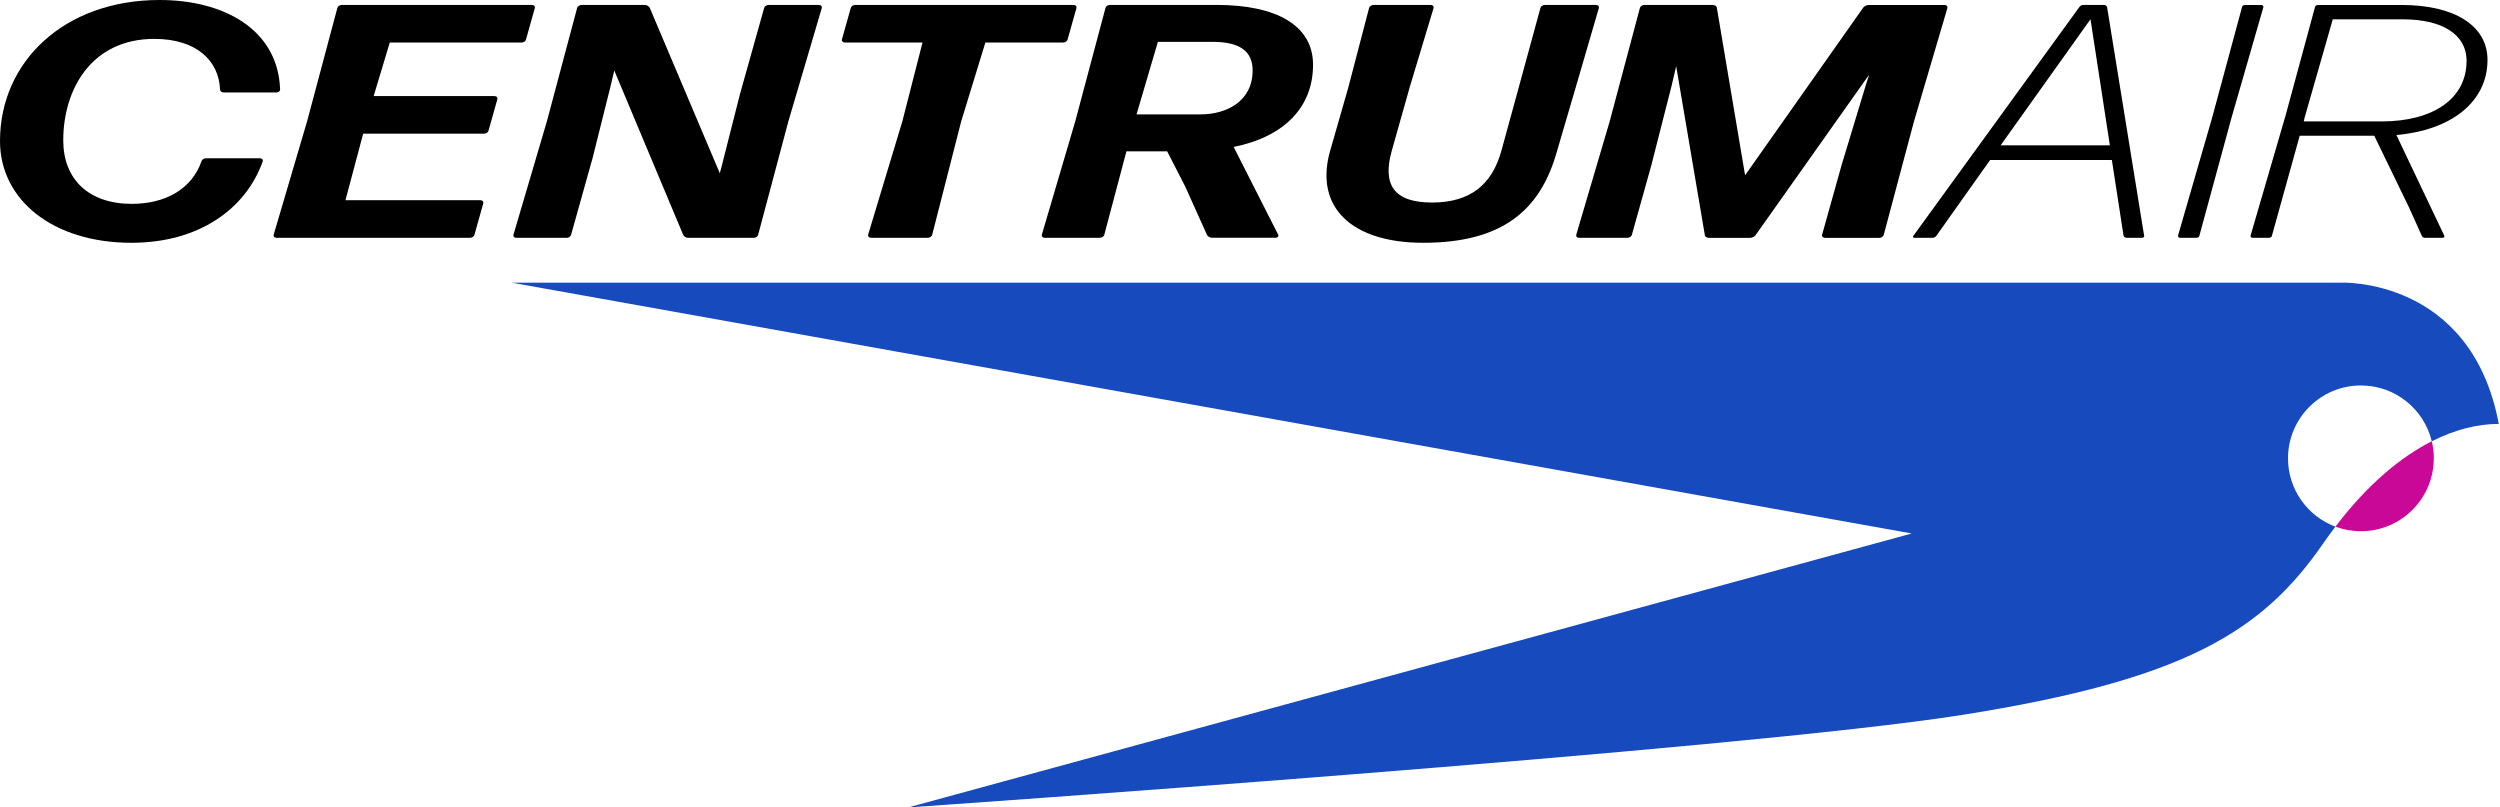<svg width="932" height="301" viewBox="0 0 932 301" fill="none" xmlns="http://www.w3.org/2000/svg">
<path d="M931.547 158.03C923.952 158.03 915.471 159.997 906.561 164.518C903.708 152.572 892.961 143.701 880.142 143.701C865.135 143.701 852.968 155.881 852.968 170.875C852.968 182.547 860.315 192.487 870.633 196.343C869.069 198.388 867.506 200.524 865.969 202.765C843.25 235.554 814.408 253.362 731.713 266.493C649.03 279.624 338.61 301.002 338.61 301.002L712.693 198.883L190.767 105.375H872.678C872.678 105.375 921.229 103.213 931.547 158.03Z" fill="#174ABD"/>
<path d="M907.317 170.862C907.317 185.869 895.163 198.036 880.143 198.036C876.808 198.036 873.603 197.424 870.646 196.329C882.683 180.541 894.993 170.367 906.561 164.504C907.069 166.55 907.33 168.673 907.33 170.862" fill="#C90897"/>
<path d="M96.908 59.012C97.663 59.012 98.106 59.507 97.963 60.133C91.658 77.862 74.228 90.511 48.981 90.511C19.684 90.511 0 74.514 0 52.564C0 23.058 23.892 0 59.494 0C83.529 0 103.669 11.034 104.424 33.349C104.424 33.974 103.825 34.469 103.07 34.469H83.386C82.63 34.469 82.031 33.974 82.031 33.349C81.588 22.563 73.173 14.499 57.54 14.499C33.948 14.499 23.579 33.479 23.579 52.316C23.579 66.829 33.05 75.999 49.125 75.999C61.292 75.999 71.362 70.789 75.114 60.133C75.257 59.507 76.013 59.012 76.768 59.012H96.908Z" fill="black"/>
<path d="M103.07 88.648C102.314 88.648 101.872 88.153 102.015 87.528L114.482 45.242L125.763 2.97C125.919 2.345 126.662 1.85 127.417 1.85H198.336C199.092 1.85 199.535 2.345 199.392 2.97L196.083 14.746C195.939 15.372 195.184 15.867 194.428 15.867H145.304L139.298 35.824H184.371C185.127 35.824 185.57 36.319 185.427 36.944L182.118 48.721C181.974 49.346 181.219 49.841 180.463 49.841H135.39L128.785 74.644H179.122C179.877 74.644 180.32 75.139 180.177 75.765L176.868 87.541C176.725 88.166 175.969 88.662 175.213 88.662H103.096L103.07 88.648Z" fill="black"/>
<path d="M220.716 59.637L212.9 87.541C212.757 88.166 212.001 88.662 211.246 88.662H192.461C191.705 88.662 191.262 88.166 191.405 87.541L203.872 45.255L215.154 2.97C215.31 2.345 216.053 1.85 216.808 1.85H240.4C241.156 1.85 241.898 2.345 242.198 2.84L268.343 64.588L268.942 62.36L275.859 35.081L284.874 2.97C285.017 2.345 285.773 1.85 286.529 1.85H305.313C306.069 1.85 306.512 2.345 306.369 2.97L293.902 45.255L282.633 87.541C282.477 88.166 281.735 88.662 280.979 88.662H256.488C255.733 88.662 254.99 88.166 254.691 87.541L229.001 26.288L227.503 32.606L220.742 59.637H220.716Z" fill="black"/>
<path d="M324.685 88.648C324.086 88.648 323.486 88.153 323.63 87.528L336.396 45.242L343.913 15.854H314.915C314.315 15.854 313.716 15.358 313.859 14.733L317.168 2.957C317.325 2.331 318.067 1.836 318.823 1.836H400.254C401.01 1.836 401.453 2.331 401.31 2.957L398.001 14.733C397.844 15.358 397.102 15.854 396.346 15.854H367.348L358.334 45.242L347.521 87.528C347.365 88.153 346.622 88.648 345.867 88.648H324.685Z" fill="black"/>
<path d="M441.732 69.303L435.114 56.407H419.938L411.679 87.528C411.535 88.153 410.78 88.648 410.024 88.648H389.442C388.686 88.648 388.23 88.153 388.386 87.528L400.853 45.242L412.121 2.957C412.265 2.331 413.02 1.836 413.776 1.836H453.586C475.967 1.836 489.502 9.522 489.502 24.152C489.502 40.149 478.533 51.052 459.904 54.778L476.579 87.632C476.722 88.127 476.279 88.622 475.68 88.622H451.789C451.033 88.622 450.291 88.127 449.991 87.632L441.732 69.277V69.303ZM452.101 15.606H431.662L423.702 42.637H447.594C457.208 42.637 466.978 37.804 466.978 26.262C466.978 19.071 462.171 15.606 452.101 15.606Z" fill="black"/>
<path d="M530.524 90.511C504.08 90.511 489.958 77.367 495.82 56.42L502.581 32.854L510.398 2.97C510.554 2.345 511.296 1.85 512.052 1.85H533.39C534.146 1.85 534.589 2.345 534.445 2.97L525.587 32.359L518.826 56.289C515.374 68.691 519.425 75.504 533.846 75.504C548.267 75.504 556.24 68.691 559.692 56.289L566.153 32.724L574.269 2.97C574.425 2.345 575.168 1.85 575.923 1.85H595.008C595.763 1.85 596.206 2.345 596.063 2.97L587.348 32.854L580.431 56.42C574.269 78.487 559.991 90.511 530.55 90.511" fill="black"/>
<path d="M615.72 61.253L608.36 87.541C608.204 88.166 607.461 88.662 606.706 88.662H588.676C587.921 88.662 587.478 88.166 587.621 87.541L600.088 45.255L611.356 2.97C611.513 2.345 612.255 1.85 613.011 1.85H638.557C639.312 1.85 640.055 2.345 640.055 2.97L650.568 65.343L694.599 2.853C695.042 2.227 695.954 1.863 696.696 1.863H724.939C725.694 1.863 726.137 2.358 725.994 2.983L713.527 45.269L702.259 87.554C702.116 88.18 701.36 88.674 700.604 88.674H680.321C679.722 88.674 679.123 88.18 679.266 87.554L686.626 61.266L695.641 31.512L696.84 27.799L654.463 87.684C654.02 88.31 653.108 88.674 652.365 88.674H637.046C636.29 88.674 635.548 88.18 635.548 87.554L624.878 24.686L623.224 31.76L615.707 61.266L615.72 61.253Z" fill="black"/>
<path d="M792.718 88.648C792.262 88.648 791.819 88.271 791.663 87.906L787.299 59.637H741.926L721.786 88.036C721.487 88.414 720.887 88.662 720.431 88.662H713.67C713.215 88.662 713.071 88.284 713.214 88.036L775.288 2.475C775.588 2.097 776.187 1.85 776.643 1.85H784.459C784.902 1.85 785.358 2.227 785.514 2.592L799.336 87.906C799.492 88.271 799.036 88.648 798.58 88.648H792.718ZM786.556 54.179L779.339 7.178L745.834 54.179H786.556Z" fill="black"/>
<path d="M812.702 88.649C812.246 88.649 811.946 88.271 811.946 87.906L824.713 43.771L835.838 2.605C835.838 2.241 836.437 1.863 836.893 1.863H843.055C843.511 1.863 843.81 2.241 843.81 2.605L831.943 43.771L819.919 87.906C819.919 88.284 819.32 88.649 818.864 88.649H812.702Z" fill="black"/>
<path d="M898.041 77.25L885.119 50.597H857.332L846.963 87.919C846.963 88.284 846.363 88.662 845.907 88.662H839.746C839.29 88.662 838.99 88.284 838.99 87.919L852.069 43.028L863.038 2.605C863.038 2.228 863.637 1.863 864.093 1.863H895.488C914.573 1.863 927.339 9.301 927.339 22.315C927.339 38.312 913.361 48.604 893.378 50.336L911.251 87.906C911.407 88.271 911.107 88.649 910.651 88.649H904.047C903.591 88.649 902.992 88.401 902.848 87.906L898.041 77.237V77.25ZM859.273 43.406L858.83 45.269H887.828C907.212 45.269 919.536 36.71 919.536 22.706C919.536 12.662 910.222 7.204 895.801 7.204H869.656L859.286 43.406H859.273Z" fill="black"/>
</svg>
